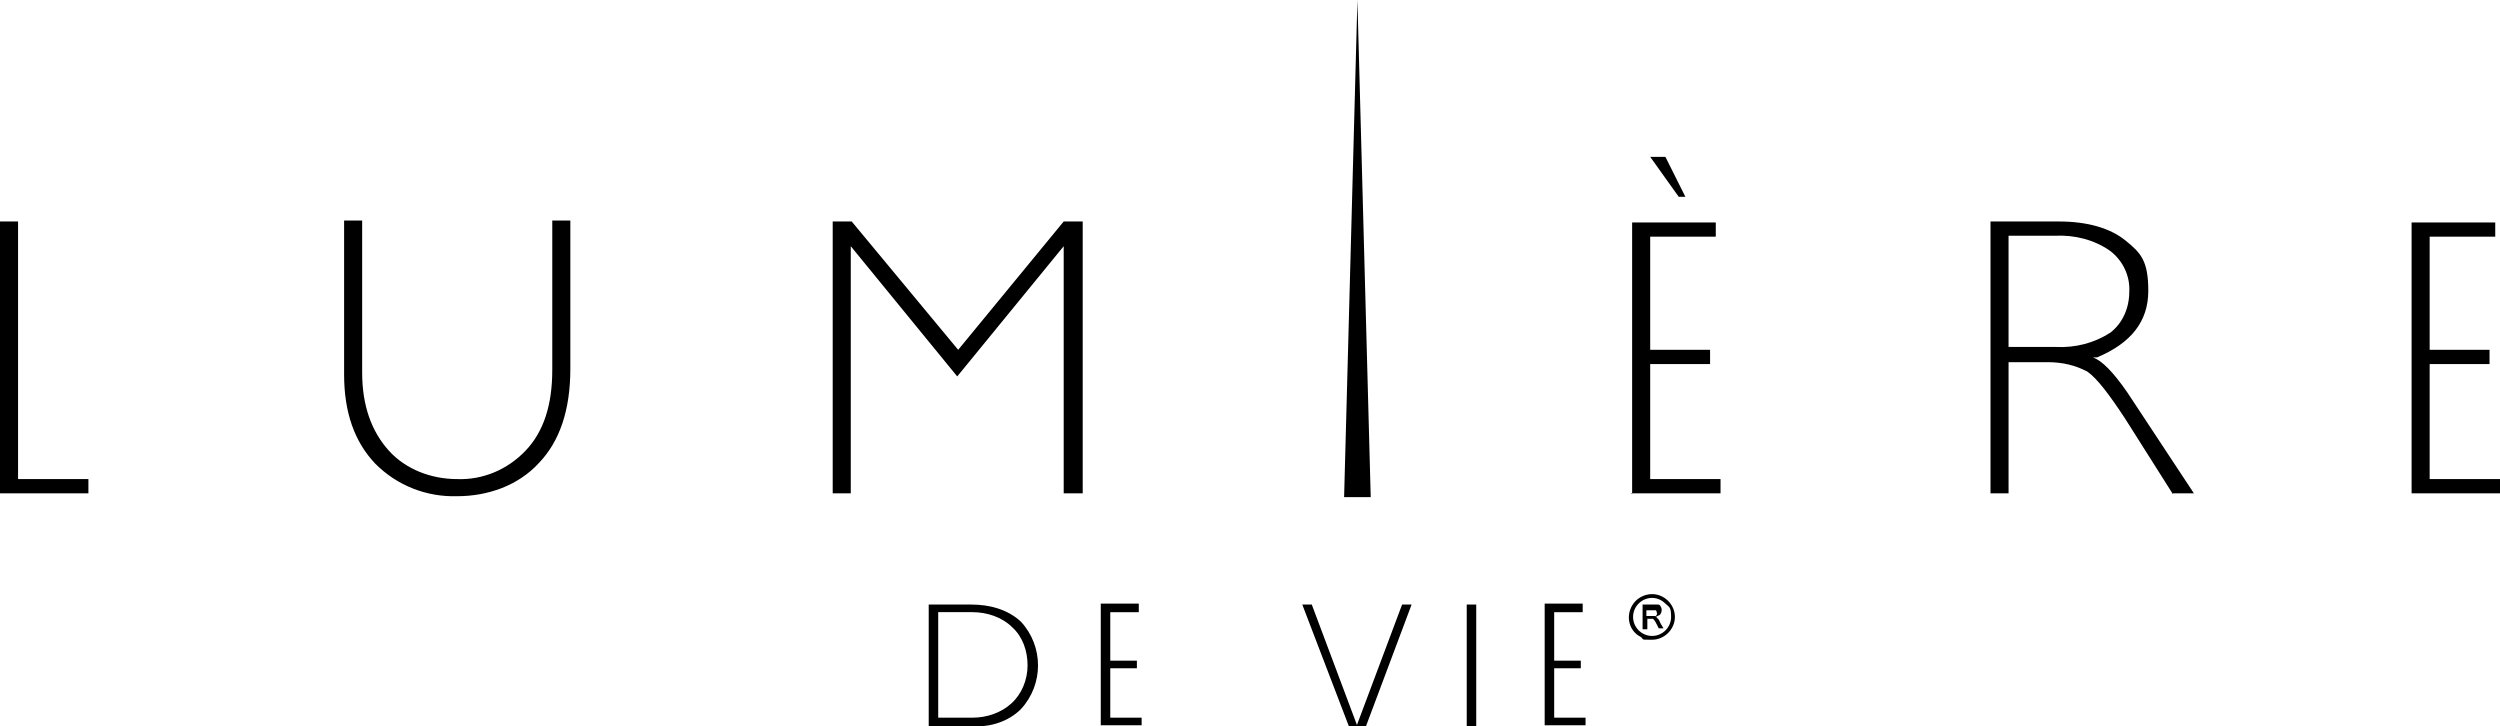 <?xml version="1.0" encoding="UTF-8"?>
<svg id="Layer_1" data-name="Layer 1" xmlns="http://www.w3.org/2000/svg" viewBox="0 0 263 76.41">
  <path d="M36.2,23.3v16.1c0,4,1.1,7.1,3.3,9.4,2.3,2.3,5.4,3.5,8.6,3.4,3.2,0,6.4-1.1,8.6-3.5,2.2-2.3,3.3-5.6,3.3-9.9v-15.6h-1.9v15.7c0,3.7-.9,6.5-2.8,8.5-1.9,2-4.5,3.1-7.2,3-2.7,0-5.4-1-7.2-3s-2.8-4.7-2.8-8.2v-16h-1.9v.1ZM112,51.9h1.9v-28.6h-2l-11.1,13.5-11.2-13.5h-2v28.6h1.9v-26l11.2,13.7,11.2-13.7v26h.1ZM171.6,51.9h9.4v-1.5h-7.4v-12.1h6.3v-1.5h-6.3v-11.9h6.9v-1.5h-8.8v28.6h0l-.1-.1ZM253.7,51.9h9.3v-1.5h-7.4v-12.1h6.3v-1.5h-6.3v-11.9h6.9v-1.5h-8.8v28.6h0v-.1ZM228.6,51.9h2.2l-6.4-9.7c-1.6-2.5-2.9-3.9-3.8-4.4l-.4-.2h.4c3.6-1.5,5.4-3.8,5.4-7s-.8-4-2.4-5.3c-1.6-1.3-4-2-7-2h-7.2v28.6h1.9v-13.8h4.1c1.5,0,2.9.3,4.2,1,1,.7,2.3,2.4,4,5l5,7.9h0v-.1ZM216.3,36.5h-5v-11.7h4.9c2-.1,4.1.4,5.8,1.6,1.3,1,2.1,2.6,2,4.3,0,1.7-.7,3.3-2,4.3-1.7,1.1-3.7,1.6-5.7,1.5h0ZM0,51.9h9.3v-1.5H1.9v-27.1H0v28.6h0ZM142.8,0l-1.4,52.3h2.8l-1.4-52.3M97.7,63.6h4.5c1.9,0,3.8.5,5.2,1.8,2.4,2.6,2.4,6.6,0,9.2-1.3,1.3-3.2,1.9-5,1.8h-4.7v-12.8ZM98.7,64.4v11.1h3.6c1.5,0,3-.5,4.1-1.5s1.7-2.5,1.7-4-.5-3-1.6-4c-1.1-1.1-2.7-1.6-4.2-1.6,0,0-3.6,0-3.6,0ZM119.8,63.6v.8h-3v5.1h2.8v.8h-2.8v5.2h3.3v.8h-4.3v-12.8h4v.1ZM155.3,63.6v12.8h-1v-12.8s1,0,1,0ZM166.5,63.6v.8h-3v5.1h2.8v.8h-2.8v5.2h3.3v.8h-4.3v-12.8h4v.1ZM142.8,76.4l-4.8-12.8h-1l4.9,12.8h1"/>
  <path d="M143.7,76.4l4.8-12.8h-1l-4.8,12.8h1M173.6,16.5h1.6l2.1,4.2h-.7l-3-4.2h0ZM173.8,62.5c1.3,0,2.4,1.1,2.4,2.4s-1.1,2.4-2.4,2.4-.8,0-1.2-.3c-1.2-.6-1.6-2.1-.9-3.3h0c.4-.7,1.2-1.2,2.1-1.2h0ZM173.8,62.9c-1.1,0-2,.9-2,2s.9,2,2,2,2-.9,2-2-.2-1-.6-1.4c-.4-.4-.9-.6-1.4-.6h0ZM173.2,66.2h-.4v-2.6h1.6c.1,0,.2,0,.3.2.2.3.1.7-.1.9-.1,0-.3.2-.5.2.1,0,.2,0,.3.2.1,0,.2.3.3.5l.3.5h-.5l-.2-.4c-.1-.2-.2-.4-.4-.6h-.6v1.1h-.1ZM173.2,64v.8h1s.2-.2.1-.3c0,0,0-.2-.1-.3h-1v-.2Z"/>
</svg>